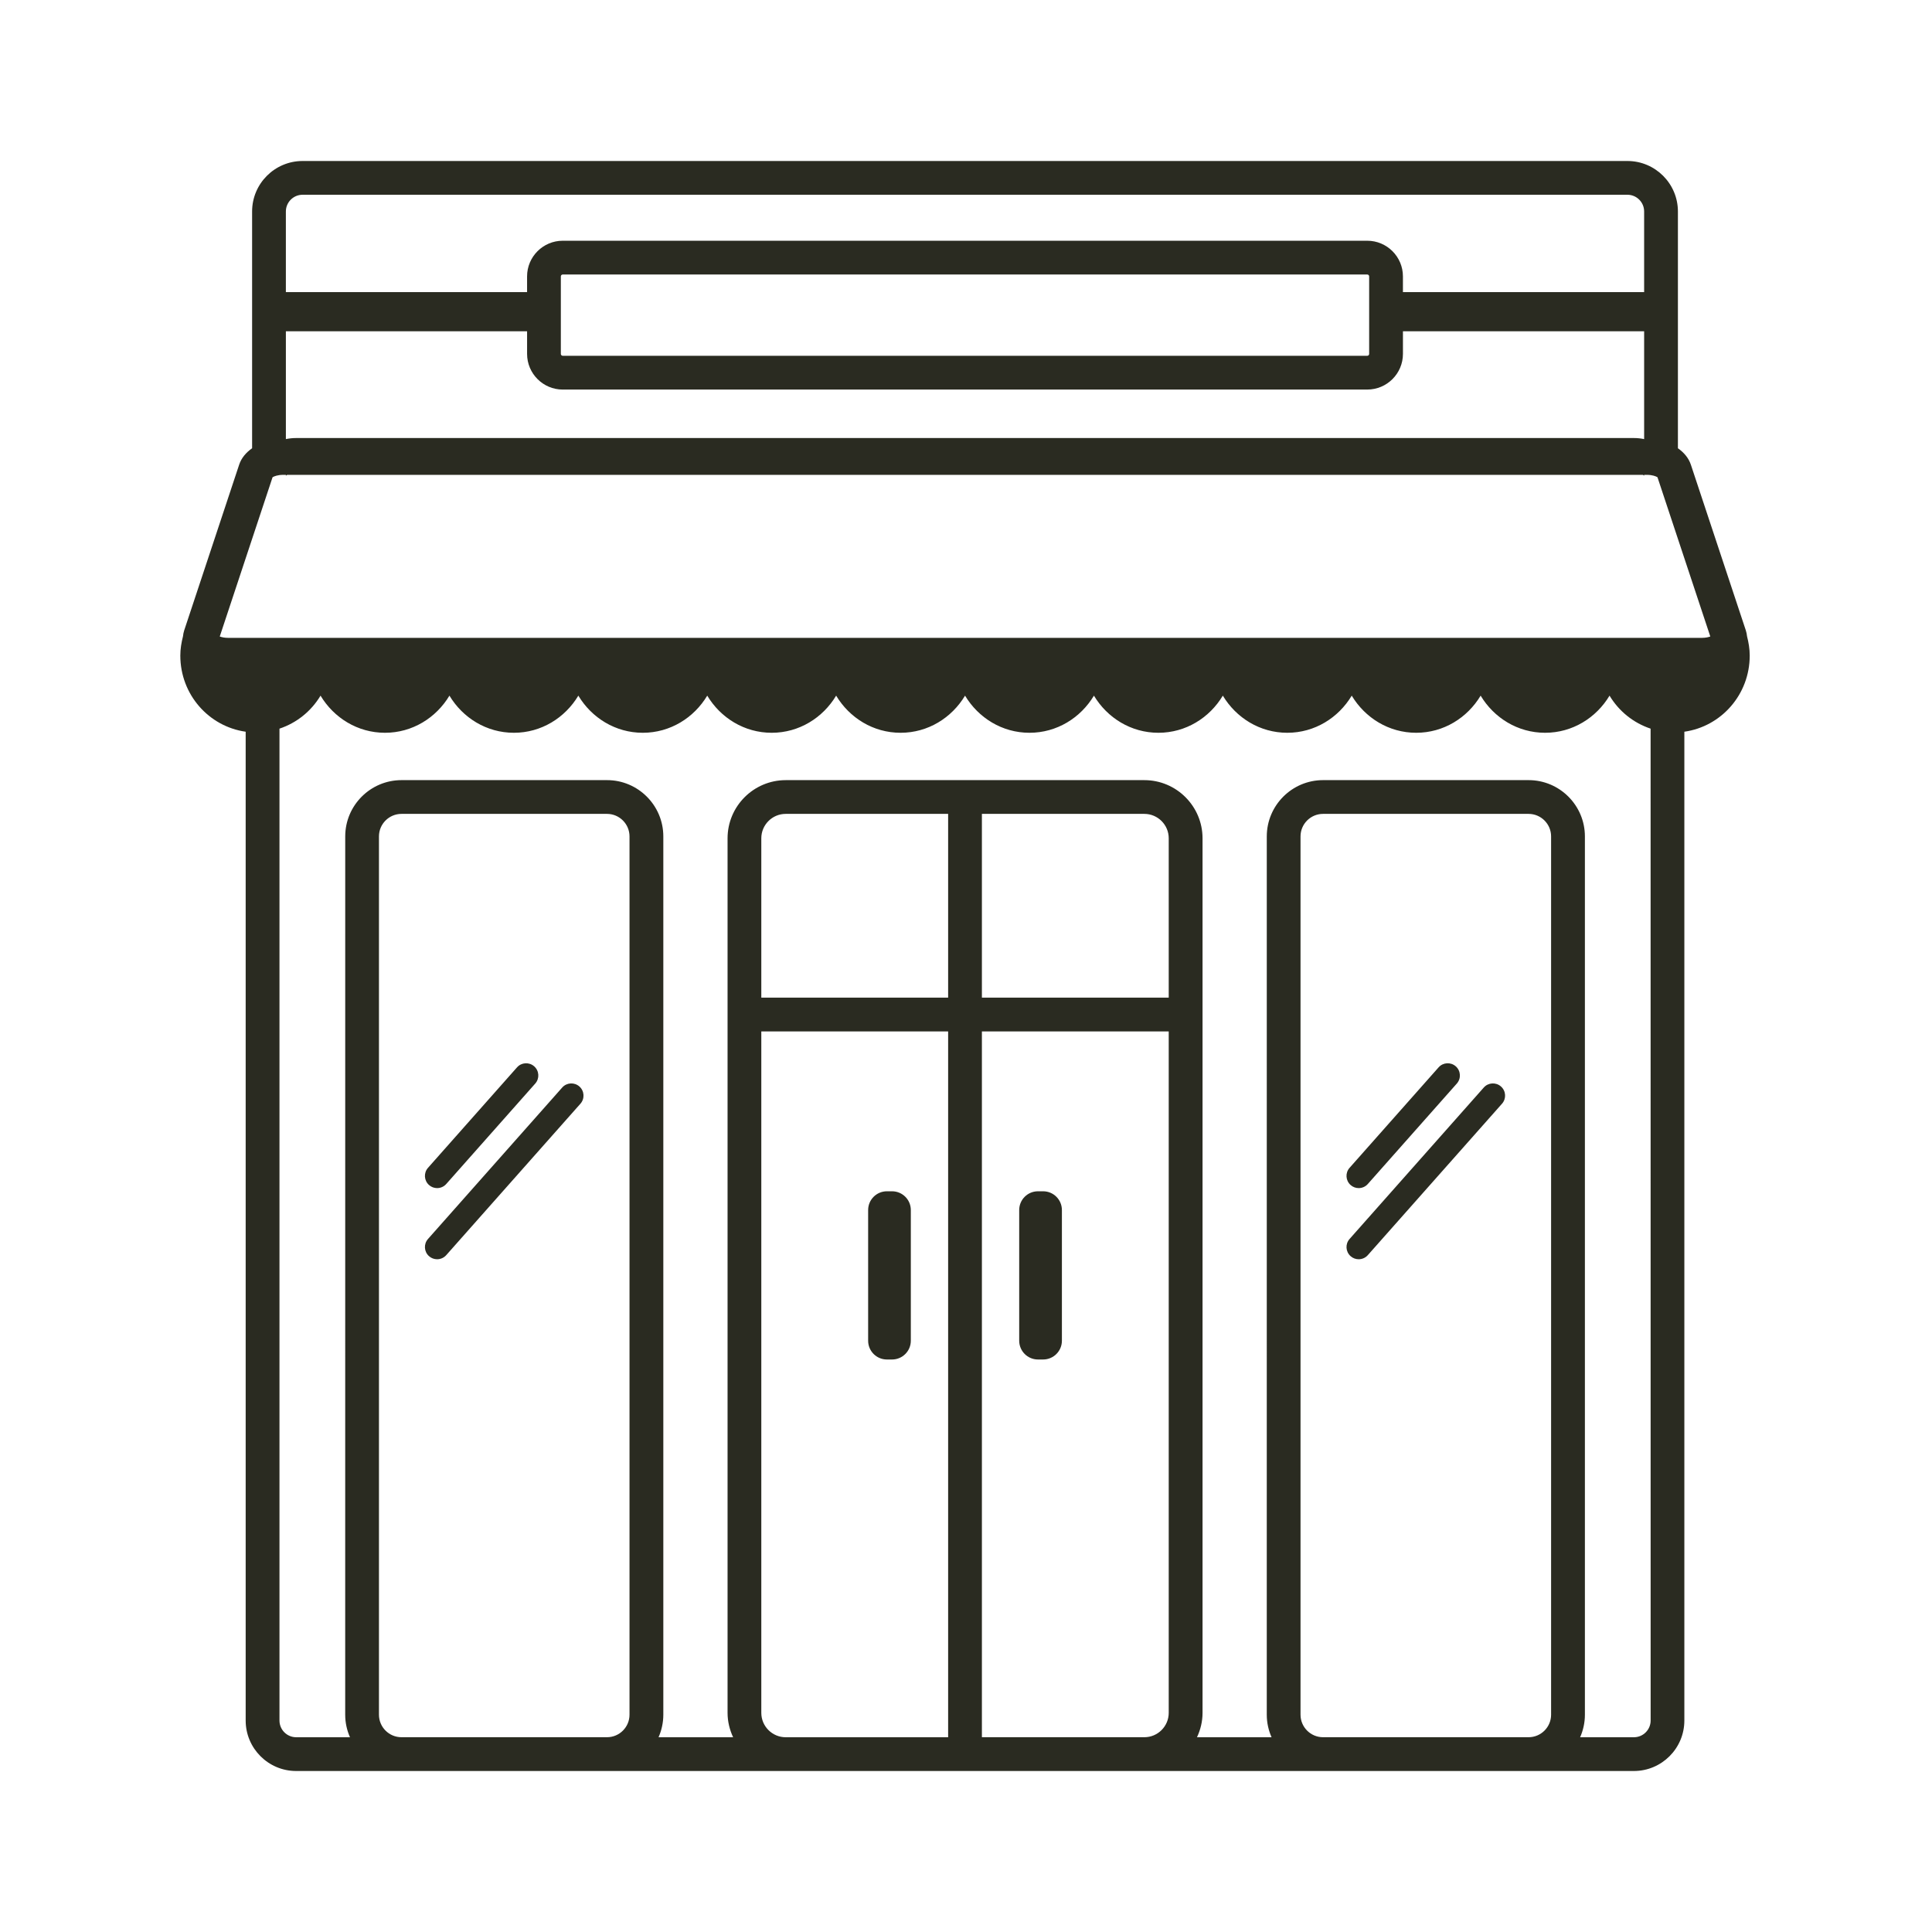 <?xml version="1.0" encoding="UTF-8"?>
<svg width="600px" height="600px" viewBox="0 0 600 600" version="1.1" xmlns="http://www.w3.org/2000/svg" xmlns:xlink="http://www.w3.org/1999/xlink">
    <title>Artboard</title>
    <g id="Artboard" stroke="none" stroke-width="1" fill="none" fill-rule="evenodd">
        <path d="M269.608,416.374 L269.608,375.794 C269.608,372.574 272.217,369.964 275.437,369.964 L277.035,369.964 C280.254,369.964 282.864,372.574 282.864,375.794 L282.864,416.374 C282.864,419.594 280.254,422.204 277.035,422.204 L275.437,422.204 C272.213,422.204 269.608,419.594 269.608,416.374 Z M322.352,422.204 L323.953,422.204 C327.173,422.204 329.783,419.594 329.783,416.374 L329.783,375.794 C329.783,372.574 327.173,369.964 323.953,369.964 L322.352,369.964 C319.132,369.964 316.522,372.574 316.522,375.794 L316.522,416.374 C316.527,419.594 319.136,422.204 322.352,422.204 Z M421.957,368.977 C423.002,368.977 424.042,368.546 424.79,367.7 L452.429,336.509 C453.819,334.944 453.673,332.55 452.108,331.164 C450.539,329.774 448.148,329.916 446.762,331.485 L419.124,362.676 C417.734,364.241 417.88,366.635 419.445,368.022 C420.164,368.664 421.063,368.977 421.957,368.977 L421.957,368.977 Z M460.798,337.745 L419.123,384.773 C417.733,386.338 417.879,388.732 419.444,390.118 C420.168,390.761 421.062,391.07 421.953,391.07 C423.001,391.07 424.042,390.639 424.79,389.793 L466.465,342.765 C467.855,341.2 467.709,338.806 466.144,337.42 C464.574,336.034 462.184,336.176 460.798,337.745 L460.798,337.745 Z M135.753,368.977 C136.798,368.977 137.838,368.546 138.586,367.7 L166.225,336.509 C167.615,334.944 167.469,332.55 165.904,331.164 C164.334,329.774 161.944,329.916 160.558,331.485 L132.92,362.676 C131.529,364.241 131.676,366.635 133.241,368.022 C133.964,368.664 134.859,368.977 135.753,368.977 L135.753,368.977 Z M174.594,337.745 L132.919,384.773 C131.529,386.338 131.675,388.732 133.24,390.118 C133.964,390.761 134.858,391.07 135.748,391.07 C136.797,391.07 137.838,390.639 138.586,389.793 L180.261,342.765 C181.651,341.2 181.504,338.806 179.939,337.42 C178.374,336.034 175.984,336.176 174.594,337.745 L174.594,337.745 Z M543.391,203.596 C543.391,215.714 534.542,225.628 523.091,227.242 L523.091,534.326 C523.091,542.972 516.058,550 507.417,550 L91.971,550 C83.329,550 76.297,542.968 76.297,534.326 L76.297,227.242 C64.845,225.624 56,215.71 56,203.596 C56,201.51 56.341,199.523 56.833,197.592 C56.898,196.99 57,196.393 57.195,195.803 L74.276,144.304 C74.951,142.263 76.386,140.544 78.293,139.21 L78.293,65.674 C78.293,57.028 85.325,50 93.967,50 L505.416,50 C514.059,50 521.091,57.032 521.091,65.674 L521.091,139.21 C522.993,140.539 524.428,142.263 525.107,144.3 L525.111,144.304 L542.192,195.803 C542.387,196.397 542.489,196.998 542.558,197.604 C543.046,199.527 543.391,201.514 543.391,203.596 L543.391,203.596 Z M88.779,90.727 L163.688,90.727 L163.688,85.837 C163.688,79.732 168.655,74.764 174.761,74.764 L424.62,74.764 C430.726,74.764 435.693,79.731 435.693,85.837 L435.693,90.727 L510.599,90.727 L510.599,65.671 C510.599,62.809 508.274,60.484 505.416,60.484 L93.966,60.484 C91.105,60.484 88.779,62.813 88.779,65.671 L88.779,90.727 Z M424.619,85.252 L174.76,85.252 C174.439,85.252 174.175,85.512 174.175,85.837 L174.175,109.906 C174.175,110.227 174.435,110.492 174.76,110.492 L424.619,110.492 C424.94,110.492 425.204,110.232 425.204,109.906 L425.204,85.837 C425.204,85.516 424.94,85.252 424.619,85.252 Z M88.782,136.365 C89.811,136.15 90.876,136.036 91.969,136.036 L507.415,136.036 C508.509,136.036 509.574,136.15 510.602,136.365 L510.602,102.873 L435.697,102.873 L435.697,109.906 C435.697,116.011 430.729,120.979 424.623,120.979 L174.765,120.983 C168.659,120.983 163.691,116.016 163.691,109.91 L163.691,102.877 L88.782,102.873 L88.782,136.365 Z M195.5,259.754 C195.5,255.897 192.366,252.758 188.509,252.758 L124.684,252.758 C120.826,252.758 117.688,255.897 117.688,259.754 L117.688,532.517 C117.688,536.375 120.826,539.509 124.684,539.509 L188.509,539.509 C192.366,539.509 195.5,536.375 195.5,532.517 L195.5,259.754 Z M294.451,320.319 L236.431,320.319 L236.431,531.944 C236.431,536.123 239.833,539.517 244.008,539.517 L294.451,539.517 L294.451,320.319 Z M294.451,252.758 L244.008,252.758 C239.829,252.758 236.431,256.16 236.431,260.335 L236.431,309.83 L294.451,309.83 L294.451,252.758 Z M362.959,320.319 L304.939,320.319 L304.939,539.51 L355.386,539.51 C359.565,539.51 362.959,536.111 362.959,531.937 L362.959,320.319 Z M362.959,260.335 C362.959,256.156 359.56,252.758 355.386,252.758 L304.938,252.758 L304.938,309.831 L362.959,309.831 L362.959,260.335 Z M481.707,259.754 C481.707,255.896 478.568,252.758 474.711,252.758 L410.886,252.758 C407.028,252.758 403.89,255.896 403.89,259.754 L403.89,532.517 C403.89,536.375 407.028,539.509 410.886,539.509 L474.711,539.509 C478.568,539.509 481.707,536.375 481.707,532.517 L481.707,259.754 Z M512.608,226.287 C507.243,224.498 502.747,220.86 499.856,216.039 C495.722,222.929 488.345,227.571 479.841,227.571 C471.341,227.571 463.958,222.929 459.825,216.039 C455.695,222.929 448.313,227.571 439.809,227.571 C431.305,227.571 423.927,222.929 419.793,216.039 C415.659,222.929 408.282,227.571 399.778,227.571 C391.274,227.571 383.895,222.929 379.762,216.039 C375.628,222.929 368.25,227.571 359.746,227.571 C351.246,227.571 343.864,222.929 339.73,216.039 C335.6,222.929 328.219,227.571 319.715,227.571 C311.215,227.571 303.837,222.929 299.703,216.039 C295.569,222.929 288.192,227.571 279.687,227.571 C271.183,227.571 263.805,222.929 259.672,216.039 C255.538,222.929 248.16,227.571 239.656,227.571 C231.156,227.571 223.774,222.929 219.64,216.039 C215.51,222.929 208.129,227.571 199.624,227.571 C191.12,227.571 183.742,222.929 179.609,216.039 C175.475,222.929 168.097,227.571 159.593,227.571 C151.089,227.571 143.711,222.929 139.577,216.039 C135.443,222.929 128.061,227.571 119.561,227.571 C111.062,227.571 103.679,222.929 99.546,216.039 C96.656,220.86 92.16,224.498 86.794,226.287 L86.794,534.328 C86.794,537.189 89.119,539.515 91.977,539.515 L108.688,539.515 C107.745,537.368 107.205,535.011 107.205,532.523 L107.213,259.76 C107.213,250.117 115.054,242.276 124.697,242.276 L188.521,242.276 C198.159,242.276 206.001,250.117 206.001,259.76 L206.001,532.523 C206.001,535.01 205.46,537.368 204.521,539.515 L227.676,539.515 C226.598,537.202 225.952,534.653 225.952,531.942 L225.952,260.344 C225.952,250.381 234.058,242.279 244.017,242.279 L355.397,242.279 C365.356,242.279 373.461,250.385 373.461,260.344 L373.461,531.942 C373.461,534.653 372.815,537.206 371.738,539.515 L394.892,539.515 C393.949,537.368 393.408,535.011 393.408,532.523 L393.412,259.76 C393.412,250.117 401.254,242.276 410.896,242.276 L474.721,242.276 C484.363,242.276 492.205,250.117 492.205,259.76 L492.205,532.523 C492.205,535.01 491.664,537.368 490.725,539.515 L507.433,539.515 C510.295,539.515 512.62,537.185 512.62,534.328 L512.608,226.287 Z M531.149,197.669 L525.405,180.347 L523.096,173.388 L517.819,157.478 L514.746,148.214 C514.291,147.917 513.132,147.47 511.482,147.47 L510.604,147.47 L510.604,147.722 C510.486,147.628 510.356,147.555 510.234,147.47 L89.158,147.47 C89.032,147.555 88.902,147.628 88.784,147.722 L88.784,147.47 L87.91,147.47 C86.264,147.47 85.102,147.921 84.646,148.214 L81.573,157.482 L76.297,173.388 L73.992,180.347 L68.248,197.669 C68.85,197.892 69.728,198.092 70.834,198.092 L528.561,198.092 C529.666,198.092 530.544,197.892 531.149,197.669 L531.149,197.669 Z" id="general-store" fill="#2A2B21" fill-rule="nonzero"></path>
    </g>
</svg>